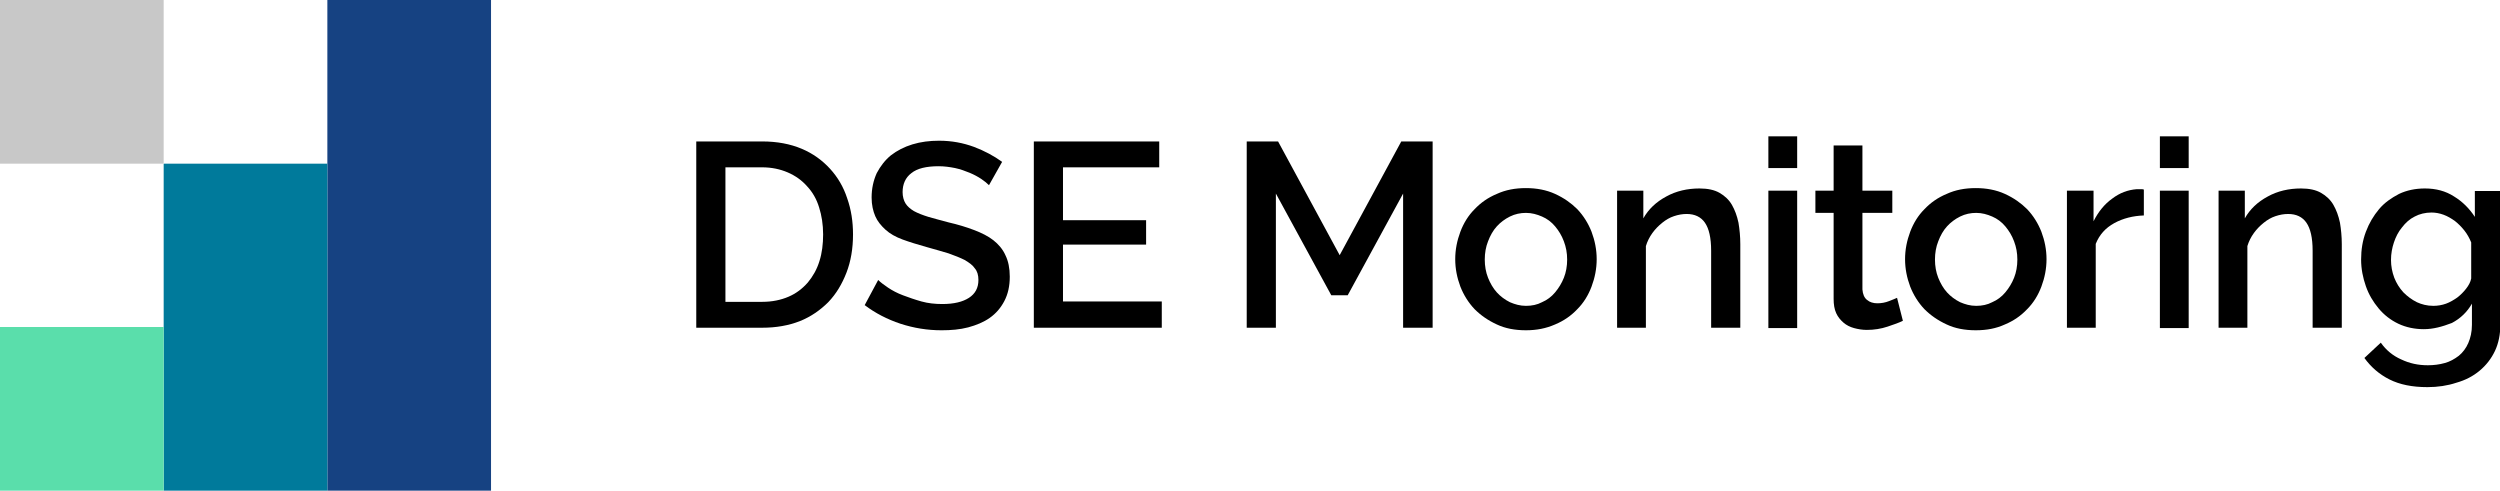 <?xml version="1.0" encoding="UTF-8"?>
<!-- Generator: Adobe Illustrator 28.0.0, SVG Export Plug-In . SVG Version: 6.00 Build 0)  -->
<svg xmlns="http://www.w3.org/2000/svg" xmlns:xlink="http://www.w3.org/1999/xlink" version="1.0" id="Lag_1" x="0px" y="0px" width="685.8px" height="134.6px" viewBox="0 0 685.8 134.6" style="enable-background:new 0 0 685.8 134.6;" xml:space="preserve">
<style type="text/css">
	.st0{fill:#164282;}
	.st1{fill:#007A9B;}
	.st2{fill:#C8C8C8;}
	.st3{fill:#5ADEAB;}
</style>
<g>
	<g>
		<g>
			<g>
				<path class="st0" d="M89.8,134.6h44.9V0H89.8V134.6z"></path>
			</g>
			<g>
				<path class="st1" d="M44.9,134.6h44.9V44.9H44.9V134.6z"></path>
			</g>
			<g>
				<path class="st2" d="M0,44.9h44.9V0H0V44.9z"></path>
			</g>
			<g>
				<path class="st3" d="M0,134.6h44.9V89.7H0V134.6z"></path>
			</g>
		</g>
	</g>
	<g>
		<path d="M191,89.9V38.8h18.1c4.1,0,7.7,0.7,10.8,2c3.1,1.3,5.7,3.2,7.8,5.5c2.1,2.3,3.7,5,4.7,8.1c1.1,3.1,1.6,6.4,1.6,9.9    c0,3.9-0.6,7.4-1.8,10.5c-1.2,3.1-2.8,5.8-5,8.1c-2.2,2.2-4.8,4-7.8,5.2c-3.1,1.2-6.5,1.8-10.3,1.8H191z M225.8,64.3    c0-2.7-0.4-5.2-1.1-7.4c-0.7-2.3-1.8-4.2-3.3-5.8c-1.4-1.6-3.2-2.9-5.3-3.8c-2.1-0.9-4.4-1.4-7.1-1.4H199v36.9h10.1    c2.7,0,5.1-0.5,7.2-1.4c2.1-0.9,3.8-2.2,5.3-3.9c1.4-1.7,2.5-3.6,3.2-5.9C225.5,69.4,225.8,66.9,225.8,64.3z"></path>
		<path d="M271.3,50.8c-0.5-0.5-1.2-1.1-2.1-1.7c-0.9-0.6-2-1.2-3.2-1.7c-1.2-0.5-2.6-1-4-1.3c-1.5-0.3-3-0.5-4.5-0.5    c-3.4,0-5.9,0.6-7.5,1.9c-1.6,1.2-2.4,3-2.4,5.2c0,1.2,0.3,2.3,0.8,3.1s1.3,1.5,2.3,2.1c1.1,0.6,2.4,1.1,4,1.6    c1.6,0.5,3.4,0.9,5.5,1.5c2.6,0.6,4.9,1.3,7,2.1c2.1,0.8,3.9,1.7,5.3,2.8c1.4,1.1,2.6,2.5,3.3,4.1c0.8,1.6,1.2,3.6,1.2,5.9    c0,2.6-0.5,4.8-1.5,6.7c-1,1.9-2.3,3.4-4,4.6c-1.7,1.2-3.7,2-5.9,2.6c-2.3,0.6-4.7,0.8-7.3,0.8c-3.9,0-7.6-0.6-11.3-1.8    c-3.6-1.2-6.9-2.9-9.8-5.1l3.7-6.9c0.6,0.6,1.5,1.3,2.7,2.1c1.2,0.8,2.5,1.5,4.1,2.1c1.6,0.6,3.3,1.2,5.1,1.7    c1.8,0.5,3.7,0.7,5.7,0.7c3.2,0,5.6-0.6,7.3-1.7c1.7-1.1,2.6-2.7,2.6-4.9c0-1.3-0.3-2.4-1-3.2c-0.6-0.9-1.6-1.6-2.8-2.3    c-1.2-0.6-2.7-1.2-4.4-1.8c-1.7-0.5-3.7-1.1-5.9-1.7c-2.5-0.7-4.8-1.4-6.7-2.1c-1.9-0.7-3.5-1.6-4.7-2.7c-1.2-1.1-2.2-2.3-2.8-3.7    c-0.6-1.4-1-3.1-1-5.1c0-2.5,0.5-4.7,1.4-6.7c1-1.9,2.3-3.6,3.9-4.9c1.7-1.3,3.6-2.3,5.9-3c2.3-0.7,4.7-1,7.3-1    c3.5,0,6.6,0.6,9.6,1.7c2.9,1.1,5.5,2.5,7.7,4.1L271.3,50.8z"></path>
		<path d="M318.7,82.8v7.1h-35.1V38.8H318v7.1h-26.4v14.5h22.8v6.7h-22.8v15.6H318.7z"></path>
		<path d="M384.9,89.9V53.1L369.7,81h-4.5L350,53.1v36.8H342V38.8h8.6L367.5,70l16.9-31.2h8.6v51.1H384.9z"></path>
		<path d="M418.6,90.6c-3,0-5.7-0.5-8-1.6c-2.4-1.1-4.4-2.5-6.1-4.2c-1.7-1.8-3-3.9-3.9-6.2c-0.9-2.4-1.4-4.9-1.4-7.5    s0.5-5.1,1.4-7.5c0.9-2.4,2.2-4.5,3.9-6.2c1.7-1.8,3.7-3.2,6.1-4.2c2.4-1.1,5-1.6,8-1.6c2.9,0,5.6,0.5,8,1.6    c2.4,1.1,4.4,2.5,6.1,4.2c1.7,1.8,3,3.9,3.9,6.2c0.9,2.4,1.4,4.9,1.4,7.5s-0.5,5.1-1.4,7.5c-0.9,2.4-2.2,4.5-3.9,6.2    c-1.7,1.8-3.7,3.2-6.1,4.2C424.1,90.1,421.5,90.6,418.6,90.6z M407.3,71.2c0,1.8,0.3,3.5,0.9,5c0.6,1.5,1.4,2.9,2.4,4    c1,1.1,2.2,2,3.6,2.7c1.4,0.6,2.8,1,4.4,1s3.1-0.3,4.4-1c1.4-0.6,2.6-1.5,3.6-2.7s1.8-2.5,2.4-4c0.6-1.5,0.9-3.2,0.9-5    c0-1.8-0.3-3.4-0.9-5c-0.6-1.6-1.4-2.9-2.4-4.1c-1-1.2-2.2-2.1-3.6-2.7c-1.4-0.6-2.8-1-4.4-1c-1.5,0-3,0.3-4.4,1    c-1.4,0.7-2.6,1.6-3.6,2.7s-1.8,2.5-2.4,4.1C407.6,67.7,407.3,69.4,407.3,71.2z"></path>
		<path d="M477.3,89.9h-7.9V68.8c0-3.6-0.6-6.1-1.7-7.7c-1.1-1.6-2.8-2.4-5-2.4c-1.2,0-2.3,0.2-3.5,0.6c-1.2,0.4-2.2,1-3.2,1.8    s-1.9,1.7-2.7,2.8s-1.4,2.3-1.8,3.6v22.4h-7.9V52.3h7.2v7.6c1.4-2.5,3.5-4.5,6.3-6c2.7-1.5,5.8-2.2,9.1-2.2c2.3,0,4.1,0.4,5.5,1.2    c1.4,0.8,2.6,1.9,3.4,3.3c0.8,1.4,1.4,3,1.8,4.9c0.3,1.8,0.5,3.8,0.5,5.9V89.9z"></path>
		<path d="M485.1,46.1v-8.7h7.9v8.7H485.1z M485.1,89.9V52.3h7.9v37.7H485.1z"></path>
		<path d="M522,88c-1,0.5-2.4,1-4.2,1.6c-1.8,0.6-3.7,0.9-5.7,0.9c-1.2,0-2.4-0.2-3.5-0.5s-2.1-0.8-2.9-1.5c-0.8-0.7-1.5-1.5-2-2.6    c-0.5-1.1-0.7-2.4-0.7-3.9V58.4h-5v-6.1h5V39.9h7.9v12.4h8.2v6.1h-8.2v21c0.1,1.3,0.5,2.3,1.3,2.9c0.7,0.6,1.7,0.9,2.8,0.9    c1.1,0,2.2-0.2,3.2-0.6c1-0.4,1.8-0.7,2.2-0.9L522,88z"></path>
		<path d="M542,90.6c-3,0-5.7-0.5-8-1.6c-2.4-1.1-4.4-2.5-6.1-4.2c-1.7-1.8-3-3.9-3.9-6.2c-0.9-2.4-1.4-4.9-1.4-7.5s0.5-5.1,1.4-7.5    c0.9-2.4,2.2-4.5,3.9-6.2c1.7-1.8,3.7-3.2,6.1-4.2c2.4-1.1,5-1.6,8-1.6c2.9,0,5.6,0.5,8,1.6c2.4,1.1,4.4,2.5,6.1,4.2    c1.7,1.8,3,3.9,3.9,6.2c0.9,2.4,1.4,4.9,1.4,7.5s-0.5,5.1-1.4,7.5c-0.9,2.4-2.2,4.5-3.9,6.2c-1.7,1.8-3.7,3.2-6.1,4.2    C547.6,90.1,545,90.6,542,90.6z M530.8,71.2c0,1.8,0.3,3.5,0.9,5c0.6,1.5,1.4,2.9,2.4,4c1,1.1,2.2,2,3.6,2.7c1.4,0.6,2.8,1,4.4,1    s3.1-0.3,4.4-1c1.4-0.6,2.6-1.5,3.6-2.7s1.8-2.5,2.4-4c0.6-1.5,0.9-3.2,0.9-5c0-1.8-0.3-3.4-0.9-5c-0.6-1.6-1.4-2.9-2.4-4.1    c-1-1.2-2.2-2.1-3.6-2.7c-1.4-0.6-2.8-1-4.4-1c-1.5,0-3,0.3-4.4,1c-1.4,0.7-2.6,1.6-3.6,2.7s-1.8,2.5-2.4,4.1    C531.1,67.7,530.8,69.4,530.8,71.2z"></path>
		<path d="M588.2,59.1c-3.1,0.1-5.8,0.8-8.2,2.1c-2.4,1.3-4.1,3.2-5.1,5.7v23H567V52.3h7.3v8.4c1.3-2.6,3-4.7,5.1-6.2    c2.1-1.6,4.3-2.4,6.7-2.6c0.5,0,0.9,0,1.2,0c0.3,0,0.6,0,0.8,0.1V59.1z"></path>
		<path d="M592.5,46.1v-8.7h7.9v8.7H592.5z M592.5,89.9V52.3h7.9v37.7H592.5z"></path>
		<path d="M642.3,89.9h-7.9V68.8c0-3.6-0.6-6.1-1.7-7.7c-1.1-1.6-2.8-2.4-5-2.4c-1.2,0-2.3,0.2-3.5,0.6c-1.2,0.4-2.2,1-3.2,1.8    s-1.9,1.7-2.7,2.8s-1.4,2.3-1.8,3.6v22.4h-7.9V52.3h7.2v7.6c1.4-2.5,3.5-4.5,6.3-6c2.7-1.5,5.8-2.2,9.1-2.2c2.3,0,4.1,0.4,5.5,1.2    c1.4,0.8,2.6,1.9,3.4,3.3c0.8,1.4,1.4,3,1.8,4.9c0.3,1.8,0.5,3.8,0.5,5.9V89.9z"></path>
		<path d="M664.9,90.3c-2.5,0-4.9-0.5-7-1.5c-2.1-1-3.9-2.4-5.4-4.2c-1.5-1.8-2.7-3.8-3.5-6.1c-0.8-2.3-1.3-4.7-1.3-7.3    c0-2.7,0.4-5.2,1.3-7.6s2.1-4.4,3.6-6.2c1.5-1.8,3.4-3.1,5.5-4.2c2.1-1,4.5-1.5,7.1-1.5c3,0,5.7,0.7,8,2.2    c2.3,1.4,4.2,3.3,5.7,5.6v-7.1h7v36.6c0,2.7-0.5,5.2-1.5,7.3c-1,2.1-2.4,3.9-4.2,5.4c-1.8,1.5-3.9,2.6-6.4,3.3    c-2.4,0.8-5.1,1.2-7.9,1.2c-4.2,0-7.6-0.7-10.4-2.1c-2.8-1.4-5.1-3.4-6.9-5.9l4.5-4.2c1.4,2,3.3,3.6,5.6,4.6    c2.3,1.1,4.7,1.6,7.3,1.6c1.6,0,3.2-0.2,4.6-0.6c1.5-0.4,2.7-1.1,3.9-2c1.1-0.9,2-2.1,2.6-3.5c0.6-1.4,1-3,1-5v-5.8    c-1.3,2.3-3.2,4.1-5.5,5.3C670,89.6,667.5,90.3,664.9,90.3z M667.5,83.9c1.2,0,2.4-0.2,3.5-0.6c1.1-0.4,2.1-1,3.1-1.7    c0.9-0.7,1.7-1.5,2.4-2.4c0.7-0.9,1.2-1.8,1.4-2.8v-9.9c-0.5-1.2-1.1-2.3-1.9-3.3c-0.8-1-1.6-1.8-2.6-2.6c-1-0.7-2-1.3-3.1-1.7    c-1.1-0.4-2.2-0.6-3.3-0.6c-1.7,0-3.3,0.4-4.6,1.1c-1.4,0.7-2.5,1.7-3.5,3c-1,1.2-1.7,2.6-2.2,4.1c-0.5,1.5-0.8,3.1-0.8,4.8    c0,1.7,0.3,3.3,0.9,4.9c0.6,1.5,1.4,2.8,2.5,4c1.1,1.1,2.3,2,3.7,2.7C664.3,83.5,665.8,83.9,667.5,83.9z"></path>
	</g>
</g>
</svg>
